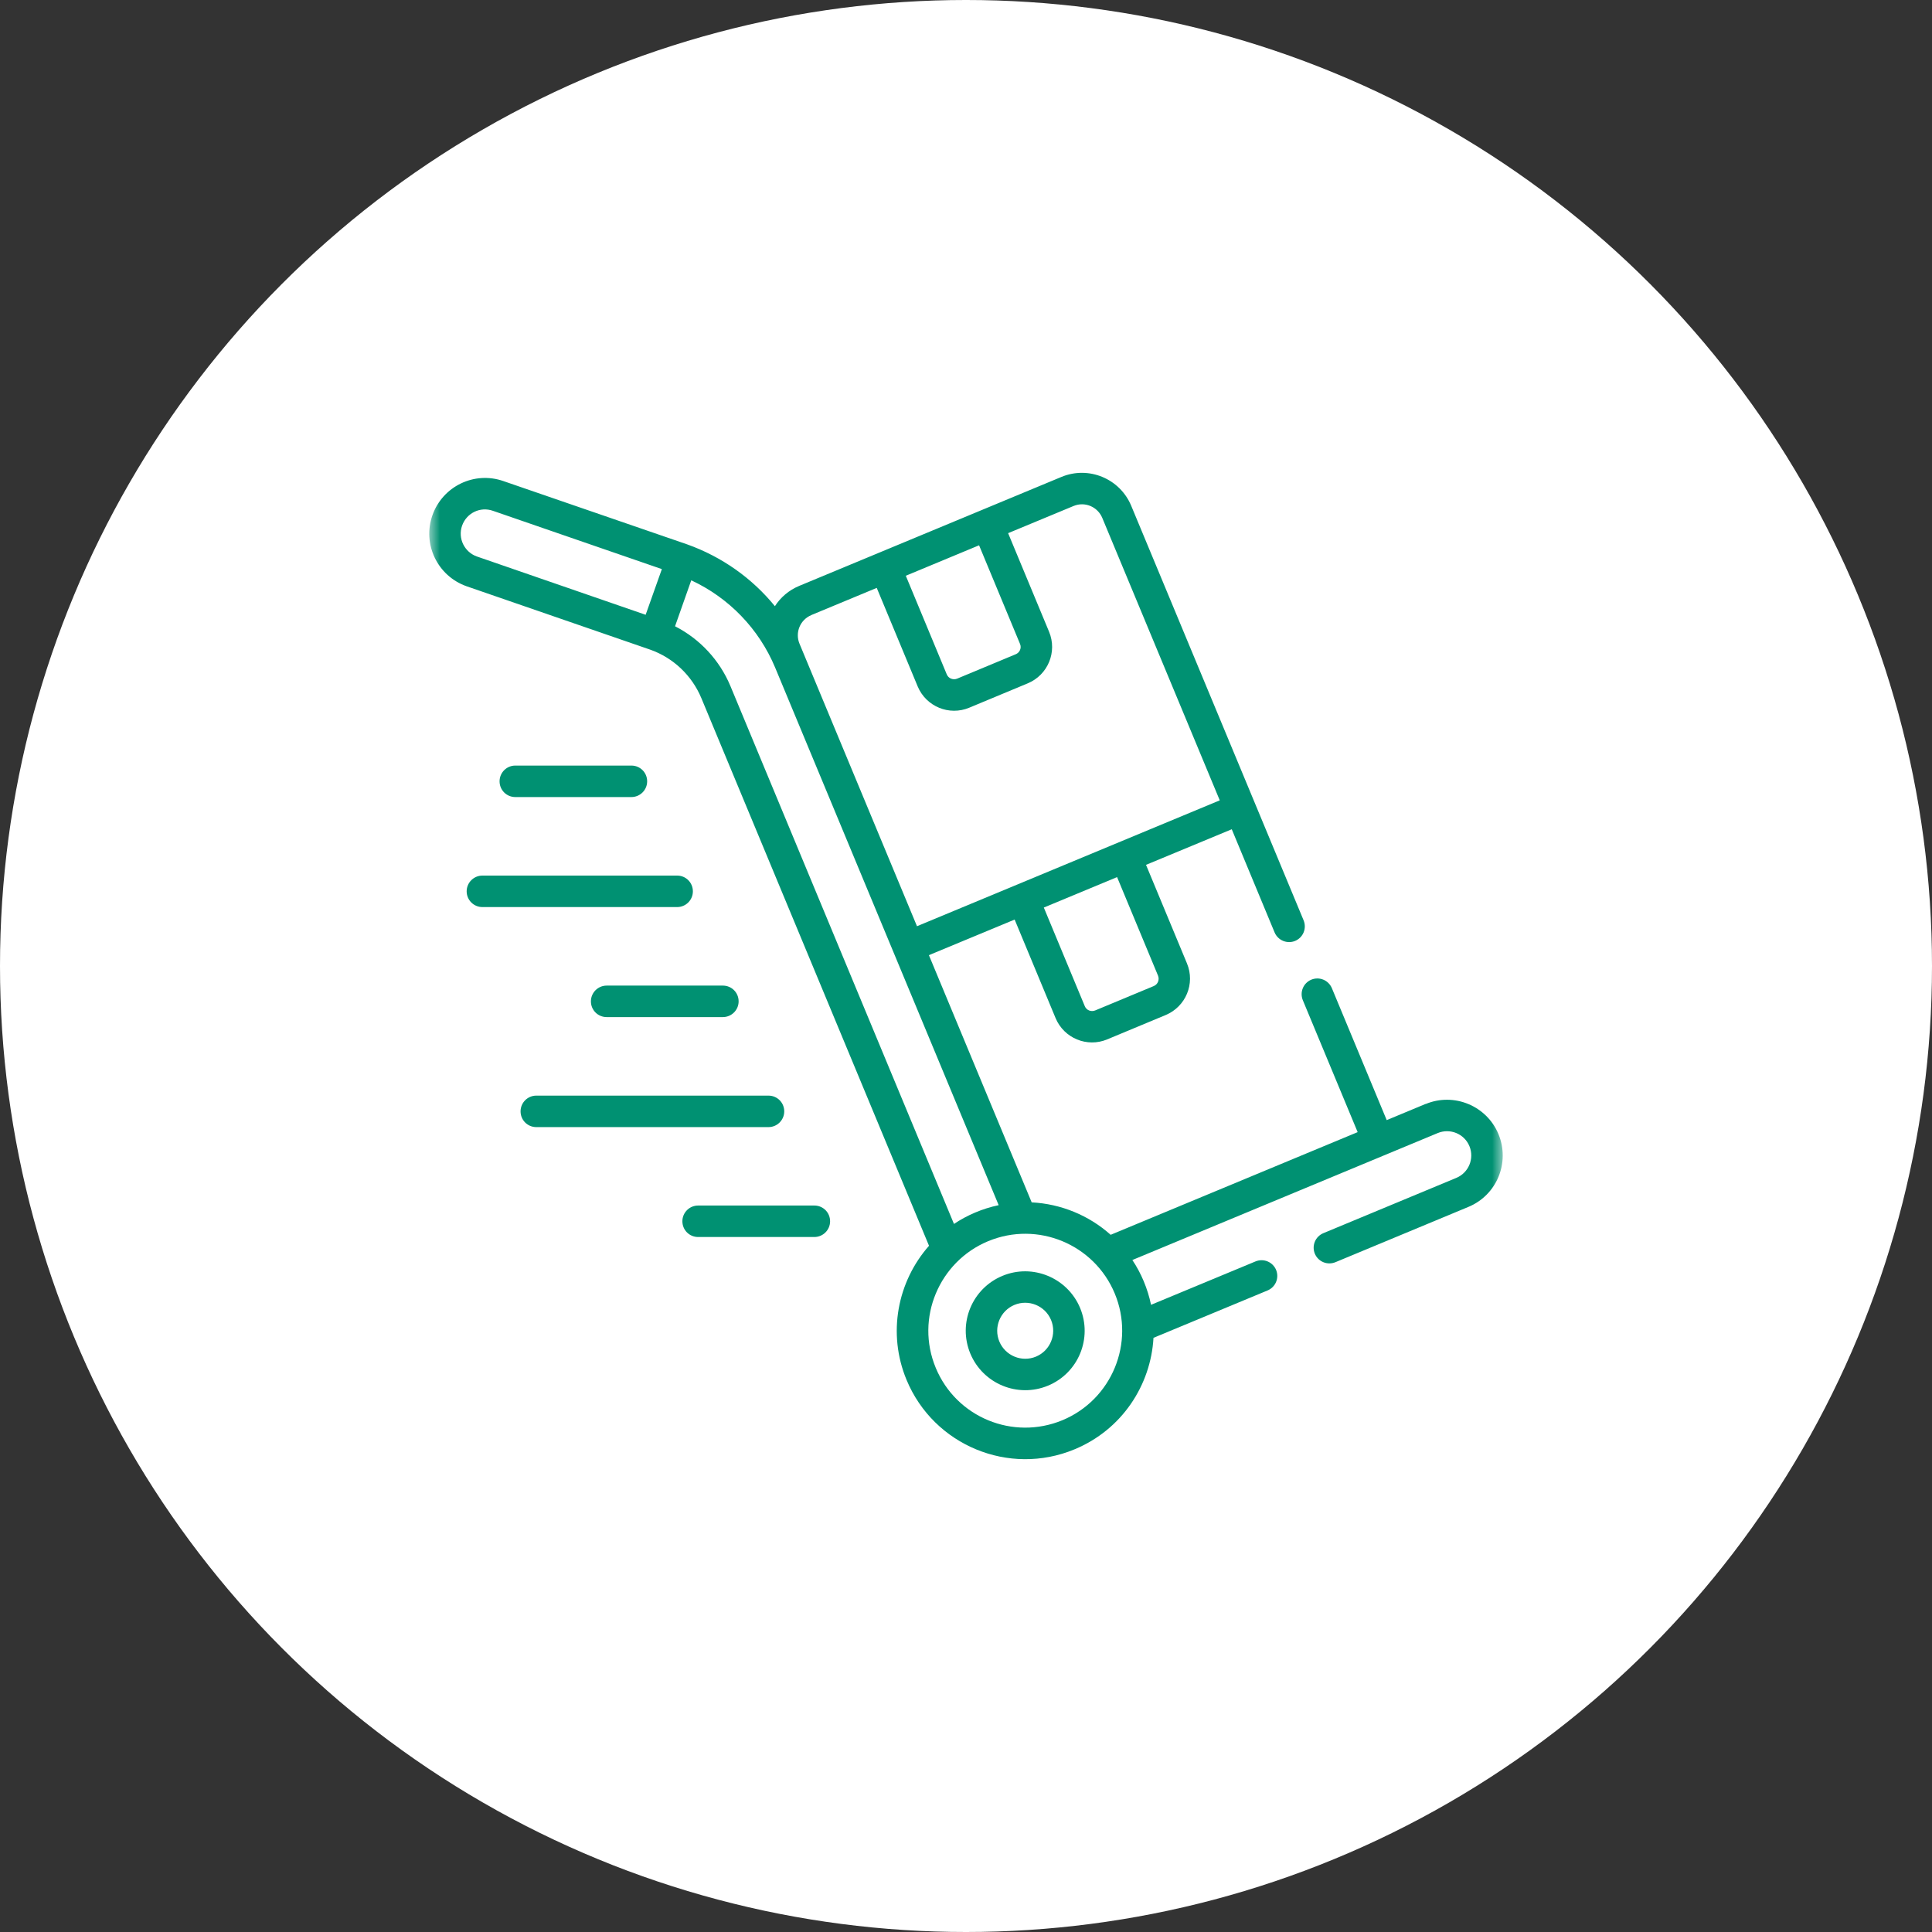 <svg width="90" height="90" viewBox="0 0 90 90" fill="none" xmlns="http://www.w3.org/2000/svg">
<rect x="0" y="0" width="90" height="90" fill="#333333" stroke="none"/>
<circle cx="45" cy="45" r="45" fill="white"/>
<path d="M48.261 63.196C47.598 63.473 46.832 63.158 46.554 62.495C46.277 61.831 46.592 61.065 47.255 60.788C47.919 60.511 48.685 60.826 48.962 61.489C49.239 62.152 48.924 62.919 48.261 63.196ZM50.315 60.929C49.728 59.522 48.103 58.848 46.696 59.435C45.283 60.022 44.614 61.641 45.201 63.054C45.788 64.462 47.408 65.136 48.821 64.549C50.234 63.962 50.902 62.342 50.315 60.929Z" fill="#009172"/>
<path d="M29.413 37.13C29.815 37.13 30.147 36.804 30.147 36.397C30.147 35.989 29.821 35.663 29.413 35.663H24.005C23.603 35.663 23.272 35.989 23.272 36.397C23.272 36.804 23.598 37.13 24.005 37.13H29.419H29.413Z" fill="#009172"/>
<path d="M21.739 41.522C21.739 41.924 22.065 42.255 22.473 42.255H31.544C31.946 42.255 32.277 41.929 32.277 41.522C32.277 41.114 31.951 40.788 31.544 40.788H22.473C22.071 40.788 21.739 41.114 21.739 41.522Z" fill="#009172"/>
<path d="M33.674 45.913H28.261C27.859 45.913 27.527 46.239 27.527 46.647C27.527 47.054 27.853 47.38 28.261 47.38H33.674C34.076 47.38 34.408 47.054 34.408 46.647C34.408 46.239 34.082 45.913 33.674 45.913Z" fill="#009172"/>
<path d="M35.804 51.038H24.984C24.581 51.038 24.25 51.364 24.25 51.772C24.25 52.179 24.576 52.505 24.984 52.505H35.799C36.201 52.505 36.533 52.179 36.533 51.772C36.533 51.364 36.206 51.038 35.799 51.038H35.804Z" fill="#009172"/>
<mask id="mask0_300_719" style="mask-type:luminance" maskUnits="userSpaceOnUse" x="20" y="20" width="50" height="50">
<path d="M70 20H20V70H70V20Z" fill="white"/>
</mask>
<g mask="url(#mask0_300_719)">
<path d="M37.935 56.158H32.522C32.12 56.158 31.788 56.484 31.788 56.891C31.788 57.299 32.114 57.625 32.522 57.625H37.935C38.337 57.625 38.669 57.299 38.669 56.891C38.669 56.484 38.342 56.158 37.935 56.158Z" fill="#009172"/>
<path d="M49.495 66.158C47.19 67.114 44.549 66.027 43.592 63.723C42.625 61.402 43.755 58.766 46.027 57.821C48.342 56.859 50.978 57.967 51.929 60.255C52.886 62.554 51.794 65.201 49.495 66.158ZM34.027 31.962C33.522 30.75 32.603 29.766 31.446 29.174L32.201 27.033C33.957 27.848 35.359 29.299 36.109 31.098C36.391 31.772 46.261 55.516 46.522 56.141C45.766 56.299 45.038 56.614 44.44 57.016L34.027 31.962ZM30.082 28.641L22.217 25.924C21.641 25.723 21.315 25.081 21.527 24.484C21.734 23.902 22.37 23.581 22.973 23.799L30.832 26.511L30.076 28.641H30.082ZM37.794 28.652L40.842 27.386L42.75 31.978C43.141 32.913 44.217 33.359 45.152 32.967L47.88 31.831C48.815 31.44 49.261 30.37 48.87 29.429L46.962 24.837L50.011 23.571C50.533 23.353 51.13 23.603 51.348 24.125L56.821 37.283C55.25 37.935 45.217 42.109 42.717 43.147C42.44 42.473 37.592 30.821 37.245 29.989C37.027 29.467 37.272 28.87 37.799 28.652H37.794ZM45.609 25.402L47.516 29.995C47.598 30.185 47.505 30.402 47.315 30.478L44.587 31.614C44.397 31.69 44.179 31.603 44.103 31.413L42.196 26.821L45.609 25.402ZM53.946 45.451C54.022 45.641 53.935 45.859 53.745 45.935L51.016 47.071C50.826 47.147 50.609 47.06 50.533 46.87L48.625 42.277C50.473 41.511 49.81 41.783 52.038 40.859L53.946 45.451ZM66.413 51.424L64.598 52.179L62.044 46.033C61.886 45.658 61.462 45.484 61.087 45.636C60.712 45.794 60.538 46.217 60.69 46.592L63.245 52.739C62.875 52.891 52.31 57.288 51.739 57.522C50.723 56.614 49.424 56.081 48.06 56.011L43.272 44.495L47.266 42.837L49.174 47.429C49.565 48.364 50.641 48.81 51.576 48.419L54.304 47.283C55.239 46.891 55.685 45.821 55.294 44.88L53.386 40.288C55.266 39.505 55.554 39.386 57.38 38.63L59.375 43.435C59.533 43.81 59.962 43.984 60.332 43.831C60.707 43.674 60.88 43.25 60.728 42.875C60.408 42.109 53.272 24.935 52.696 23.56C52.169 22.294 50.712 21.69 49.446 22.217C48.919 22.435 37.669 27.114 37.228 27.294C36.745 27.495 36.359 27.831 36.098 28.239C35.038 26.935 33.625 25.935 32.011 25.359L23.457 22.413C22.098 21.935 20.625 22.652 20.147 23.995C19.669 25.342 20.37 26.826 21.734 27.31L30.283 30.261C31.364 30.641 32.234 31.467 32.674 32.527L43.277 58.033C41.81 59.696 41.326 62.109 42.234 64.288C43.5 67.332 47.005 68.783 50.054 67.516C52.272 66.598 53.609 64.522 53.734 62.321L59.049 60.114C59.424 59.956 59.598 59.533 59.446 59.158C59.288 58.783 58.864 58.609 58.489 58.761L53.62 60.783C53.462 60.027 53.163 59.315 52.75 58.696C53.315 58.462 66.201 53.103 66.973 52.783C67.549 52.544 68.212 52.815 68.451 53.391C68.69 53.967 68.418 54.63 67.842 54.87L61.647 57.446C61.272 57.603 61.098 58.027 61.25 58.402C61.408 58.777 61.832 58.951 62.207 58.799L68.402 56.223C69.728 55.674 70.353 54.158 69.804 52.831C69.255 51.511 67.734 50.88 66.413 51.429V51.424Z" fill="#009172"/>
</g>
</svg>
